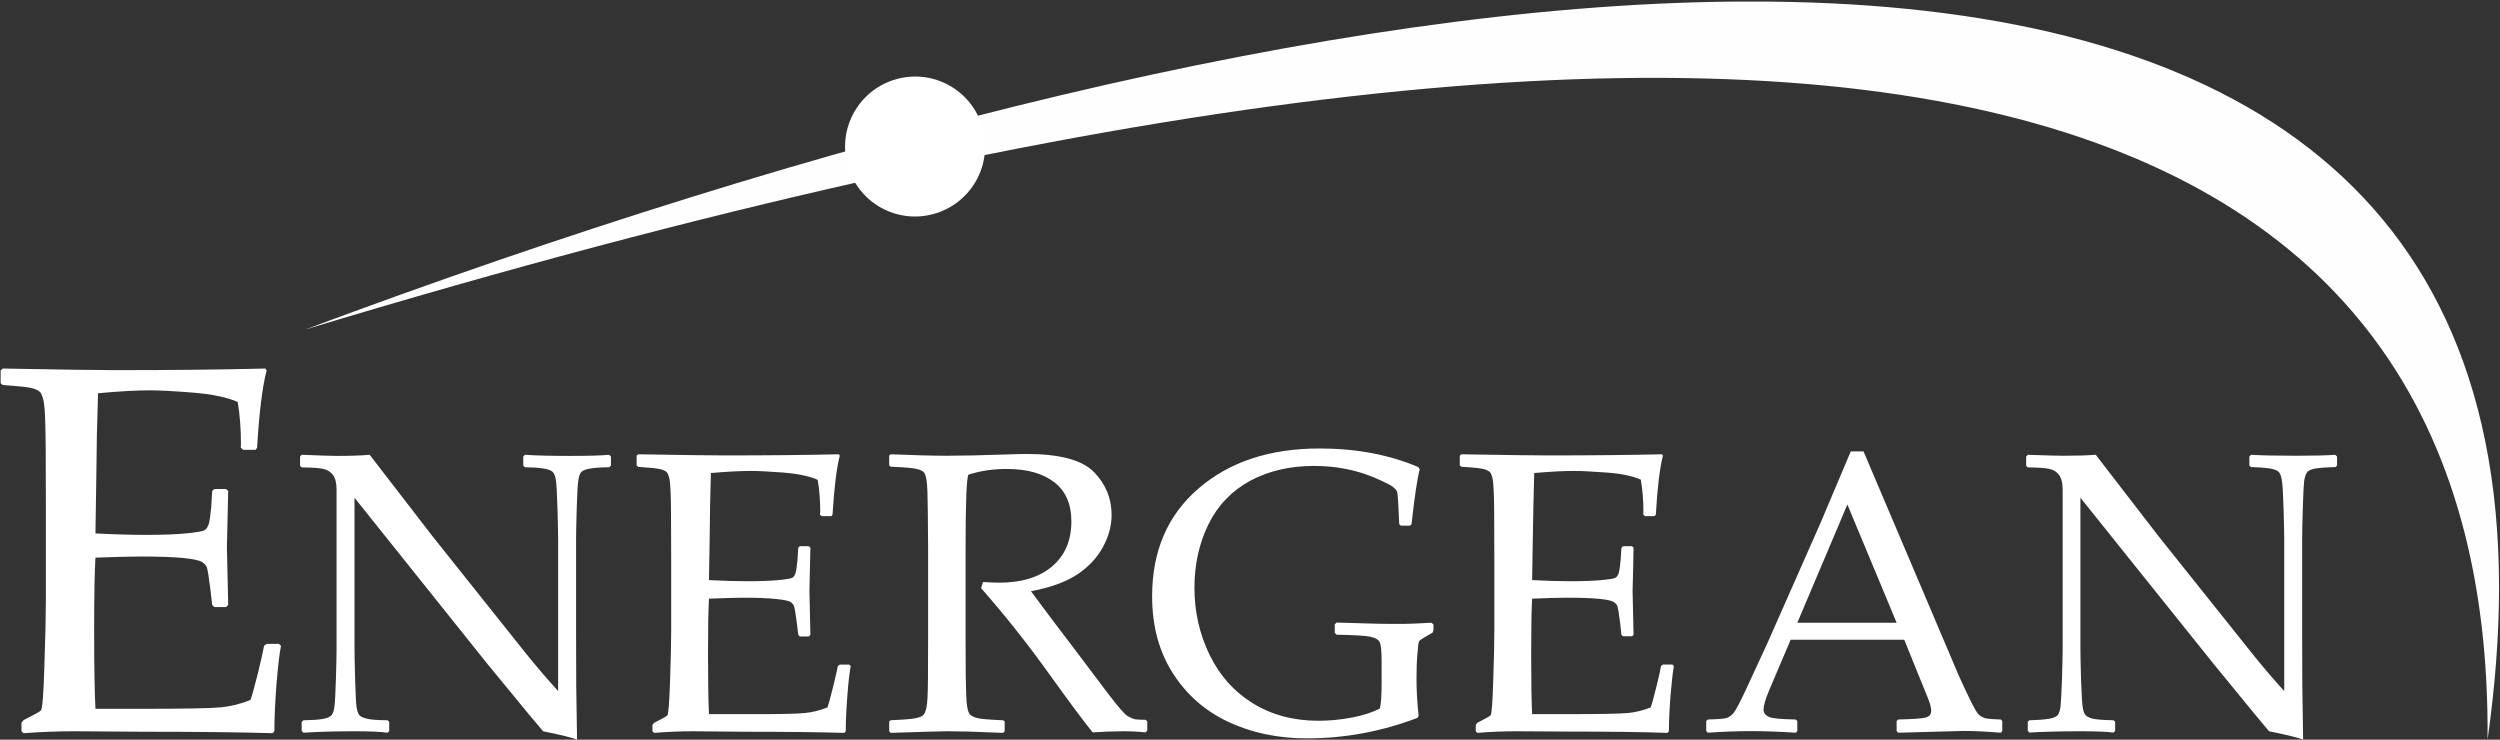 <svg version="1.2" xmlns="http://www.w3.org/2000/svg" viewBox="0 0 1548 458" width="1548" height="458">
	<rect x="0" y="0" width="1548" height="458" fill="#333333" stroke="none"/>
	<title>ENOG</title>
	<defs>
		<clipPath clipPathUnits="userSpaceOnUse" id="cp1">
			<path d="m-304-3927h6754v4775h-6754z"/>
		</clipPath>
		<linearGradient id="g1" x2="1" gradientUnits="userSpaceOnUse" gradientTransform="matrix(1358.255,0,0,456.885,189.141,229.388)">
			<stop offset="0" stop-color="#fefefe"/>
			<stop offset=".521" stop-color="#fefefe"/>
			<stop offset="1" stop-color="#fefefe"/>
		</linearGradient>
		<radialGradient id="g2" cx="0" cy="0" r="1" gradientUnits="userSpaceOnUse" gradientTransform="matrix(34.91,20.112,-20.112,34.91,548.797,94.75)">
			<stop offset="0" stop-color="#ffffff"/>
			<stop offset=".718" stop-color="#ffffff"/>
			<stop offset="1" stop-color="#ffffff"/>
		</radialGradient>
	</defs>
	<style>
		.s0 { fill: url(#g1) } 
		.s1 { fill: url(#g2) } 
		.s2 { fill: #ffffff } 
	</style>
	<g id="Clip-Path: Page 1" clip-path="url(#cp1)">
		<g id="Page 1">
			<path id="Path 11" class="s0" d="m1072.4 1c-247.9 2.5-565.2 84.3-883.3 203 998-301.8 1354.3-137.1 1351.2 253.9 4.7-32.9 7-63.8 7.1-92.7v-2.6c-0.6-257.4-182.1-358.8-451.4-361.6z"/>
			<path id="Path 12" class="s1" d="m529.1 69.1c-12 20.7-4.9 47.2 15.9 59.2 20.7 11.9 47.2 4.8 59.2-16 11.9-20.7 4.8-47.2-15.9-59.1-6.9-4-14.3-5.8-21.6-5.8-15 0-29.6 7.8-37.6 21.7z"/>
			<path id="Path 14" fill-rule="evenodd" class="s2" d="m0.4 229.4l1.3-1.2q54.5 1 69.8 1 52.1 0 92.8-1l0.8 1.2q-4 15.2-5.9 47.8l-0.9 1.3h-7.8l-1.4-1.3q0.1-1.5 0.1-2.6 0-13.5-2-25.7-10.1-4.4-27.8-5.8-17.7-1.4-26.6-1.4-12.6 0-32.1 1.8l-0.7 25.4-0.4 29.1-0.5 32.3q17.2 0.9 31.6 0.9 14.6 0 24.5-0.9 9.9-1 11.5-2 1.7-1.1 2.6-4 0.8-2.9 1.5-10.4l0.6-9.9 1.3-1.2h7.3l1.3 1.2q-0.4 17.4-0.8 34.8l0.8 35.8-1.3 1.3h-7.3l-1.3-1.3-1.1-9.5q-1.4-11.2-2.1-13.3-0.6-2.2-2.9-3.7-2.3-1.6-11.9-2.6-9.5-0.9-26.2-0.9-9.2 0-28.1 0.7-0.8 13.4-0.8 44.5 0 33.4 0.8 49.1h29.2q38.7 0 48.4-0.9 9.7-1 18.4-4.6 1.4-3.7 4.7-16.9 3.2-13.3 3.7-16.6l1.6-1.2h7.6l1.3 1.2q-1.4 6.8-2.8 23.8-1.3 17-1.3 29.1l-1.1 1.2q-30.4-0.9-79.5-0.9l-43.3-0.3q-15.1 0-31.4 1.2l-1.3-1.2v-5.3l1.3-1.6q9.3-4.7 10.7-5.9 1.4-1.2 2.2-27.8 0.9-26.7 0.9-40.6v-58.3l-0.1-36.1q-0.1-11.8-0.4-19.2-0.3-7.4-1.1-10.5-0.8-3.2-1.8-4.5-1.1-1.2-3.4-2.1-2.3-0.9-7.8-1.5l-12.1-1-1.3-1.1zm187.5 224.3l-1.1-1.1v-5.6l1.1-1q7.4-0.1 11.8-0.8 4.5-0.8 5.7-2.5 1.3-1.7 1.7-5.4 0.5-3.8 0.9-17 0.4-13.3 0.4-19v-98.1q0-6.1-2.2-9.1-2.3-3-6.2-3.8-3.9-0.8-13.2-0.9l-1-1v-5.7l1-1.1q16.8 0.7 22 0.7 12.2 0 20.1-0.7l38.8 50.3 56.9 71.4q10.4 13 21 24.6v-93.9q0-4.4-0.4-18.7-0.4-14.2-1-18.1-0.6-3.8-2.1-5.1-1.6-1.4-5.7-2-4.2-0.7-11.4-0.8l-1-1v-5.6l1-1.1q9.8 0.7 28.1 0.7 16.6 0 24.1-0.7l1.1 1.1v5.6l-1 1q-8 0.1-12.3 0.9-4.4 0.8-5.5 2.6-1.1 1.8-1.5 5.4-0.5 3.5-0.9 16.7-0.4 13.2-0.4 19.1v57.6l0.1 33.4q0.3 16.4 0.5 32.9-6.1-2.1-21-5.1l-8.6-10.2-25.9-31.5-82.3-102.9v93.1q0 5.6 0.4 19.9 0.4 14.4 1 17.4 0.6 3 1.6 4.2 1 1.2 4.2 2.1 3.2 1 13.3 1.1l1 1v5.7l-1 1q-6.3-0.9-20.4-0.9-18.1 0-31.7 0.9zm206.3-171.6l1-0.8q41.6 0.7 53.3 0.7 39.8 0 70.9-0.7l0.6 0.8q-3 11.7-4.5 36.6l-0.7 0.9h-6l-1.1-0.9q0.2-1.1 0.2-2 0-10.3-1.6-19.6-7.7-3.4-21.2-4.5-13.5-1-20.3-1-9.6 0-24.6 1.3l-0.5 19.5-0.3 22.2-0.4 24.6q13.1 0.7 24.2 0.7 11.1 0 18.7-0.7 7.5-0.7 8.8-1.5 1.3-0.8 1.9-3 0.7-2.3 1.2-8l0.5-7.5 0.9-1h5.6l1 1q-0.3 13.2-0.6 26.6l0.6 27.3-1 1h-5.6l-0.9-1-0.9-7.3q-1.1-8.5-1.6-10.1-0.5-1.7-2.2-2.9-1.8-1.2-9.1-1.9-7.2-0.8-20-0.8-7 0-21.5 0.6-0.6 10.3-0.6 34 0 25.5 0.6 37.5h22.4q29.5 0.1 36.9-0.7 7.4-0.7 14.1-3.5 1-2.8 3.5-12.9 2.5-10.2 2.9-12.7l1.2-0.9h5.8l1 0.9q-1.1 5.2-2.1 18.2-1 13-1 22.2l-0.9 1q-23.2-0.7-60.7-0.7l-33.1-0.3q-11.5 0-24 1l-1-1v-4l1-1.2q7.2-3.6 8.2-4.6 1-0.9 1.7-21.2 0.7-20.3 0.7-31v-44.6l-0.1-27.5q0-9-0.3-14.7-0.2-5.6-0.8-8-0.6-2.5-1.4-3.4-0.8-1-2.6-1.7-1.8-0.6-6-1.1l-9.2-0.7-1-0.9zm156.4 0l0.9-0.8q22.3 0.9 34.6 0.9 13.8 0 37.1-0.8 8.6-0.3 12.5-0.3 30.7 0 41.7 11.2 10.9 11.2 10.9 26.5 0 10.2-5.4 20-5.3 9.8-15.7 16.8-10.5 7-28.8 10.5 3.4 4.7 12.2 16.4l17.3 22.8q8.4 11.3 18 23.9 9.5 12.5 12.3 14.2 2.8 1.6 4.8 2 2 0.3 6.4 0.3l1 1v5.7l-1.1 1.1q-5.8-0.7-13.8-0.7-8.7 0-18.9 0.7-8.3-10.2-26.3-35.3-20.9-29.2-42.8-54l1.2-3.8q6.4 0.4 9.9 0.4 21 0 32.9-10.1 11.9-10.1 11.9-27.9 0-16.1-10.7-24.3-10.7-8.1-28.9-8.1-12.8-0.1-24.1 3.5-1.8 2.6-1.8 45.5v56.2l0.1 23.7q0.2 13.7 0.8 17.7 0.6 4 1.7 5.3 1.2 1.4 4.5 2.3 3.3 0.9 16.1 1.4l1 0.7v6.1l-1 1q-0.6 0-21.4-0.8-8.6-0.2-13.4-0.2-3.8 0-34.8 1l-0.9-1v-6.1l0.9-0.7q11.3-0.5 15.1-1.2 3.8-0.8 5-1.9 1.3-1.2 2.1-4.9 0.8-3.8 0.9-16.8l0.1-25.6v-56.2l-0.2-23.7q-0.1-13.8-0.7-17.8-0.5-4-1.7-5.4-1.1-1.3-4.4-2.1-3.3-0.9-16.2-1.4l-0.9-0.8zm337 104.5v3.6l-0.5 1.5-6 3.5q-2.2 1.3-2.5 2.1-0.4 0.7-0.9 7.2-0.6 6.5-0.6 15.8 0 10.6 1.3 23l-0.7 1.2q-33.3 12.7-68.4 12.7-26.9 0-48.7-10.2-21.7-10.2-34.4-30.2-12.8-20-12.8-47.6 0-42 28.7-66.7 28.7-24.8 75-24.8 34 0 61.1 11.5l0.9 1.4q-2.2 8.1-5.1 34.1l-1 0.8h-5.6l-1-0.9-0.6-12.9q-0.3-6.3-0.8-7.4-0.4-1.1-2.6-2.9-2.2-1.7-11.2-5.6-9.1-3.8-18.2-5.5-9.1-1.8-19.5-1.8-22.2 0-39.4 9.2-17.1 9.3-25.8 26.9-8.7 17.7-8.7 39.3 0 22.3 9.4 41.6 9.3 19.2 26.8 30 17.5 10.8 40.7 10.8 10.1 0 20.6-2 10.5-2 17.3-5.6 1.1-3.9 1.1-15.7v-13.5q0-9.6-1.2-11.9-1.2-2.4-6-3.4-4.8-0.9-20.7-1.2l-1.1-1.1v-5.3l1.1-1.1 7.4 0.2q19 0.7 31.1 0.6 6.9 0.1 20.2-0.7zm16.3-104.5l1-0.8q41.7 0.7 53.3 0.7 39.8 0 70.9-0.7l0.6 0.8q-3 11.7-4.4 36.5l-0.8 1h-5.9l-1.1-1q0.1-1.1 0.1-1.9 0-10.3-1.6-19.7-7.6-3.4-21.2-4.4-13.5-1-20.3-1-9.6 0-24.5 1.3l-0.5 19.4-0.4 22.2-0.4 24.7q13.2 0.7 24.2 0.7 11.2 0 18.7-0.7 7.5-0.7 8.8-1.5 1.3-0.8 2-3.1 0.6-2.2 1.1-7.9l0.5-7.5 1-1h5.6l0.9 1q-0.2 13.2-0.6 26.5l0.6 27.4-0.9 0.9h-5.6l-1-0.9-0.8-7.3q-1.1-8.5-1.6-10.2-0.5-1.6-2.3-2.8-1.7-1.2-9-2-7.3-0.7-20.1-0.7-7 0-21.5 0.6-0.6 10.2-0.6 34 0 25.5 0.6 37.5h22.4q29.5 0 36.9-0.7 7.4-0.7 14.1-3.5 1.1-2.8 3.6-13 2.5-10.1 2.8-12.6l1.2-0.9h5.9l0.9 0.9q-1 5.2-2.1 18.2-1 13-1 22.2l-0.9 1q-23.2-0.8-60.7-0.8l-33-0.2q-11.6 0-24.1 1l-0.9-1v-4l0.9-1.2q7.2-3.7 8.2-4.6 1.1-0.9 1.7-21.2 0.7-20.4 0.7-31v-44.6l-0.1-27.6q0-8.9-0.3-14.6-0.2-5.6-0.8-8.1-0.6-2.4-1.4-3.4-0.8-0.9-2.6-1.6-1.7-0.7-6-1.2l-9.2-0.7-1-0.8zm153.7 171.6l-1.1-1v-6.3l1.1-0.9q8.8-0.2 11.4-0.9 2.5-0.8 4.5-3.2 2-2.4 8.1-15.5l12.8-27.7 33-74.7q9.3-22 18.6-44h7.9l51.8 121.9 6.9 16.3q3.1 6.9 7 15 4 8.2 5.5 9.6 1.5 1.5 3.8 2.3 2.2 0.7 10 0.9l0.9 0.9v6.3l-0.9 1q-12.9-1.1-23.2-1.1-20.2 0.6-40.3 1.1l-1-1v-6.3l1-0.9q13.6-0.3 17-1.2 3.4-0.9 3.4-4.2 0-2.6-1.7-7l-15-37h-70.3l-13.2 31q-3.6 8.4-3.6 12.3 0 3 3.3 4.5 3.3 1.4 16.5 1.6l1.1 0.9v6.3l-0.9 1q-15.7-1-27.5-1-13.3 0-26.9 1zm55.3-68.1h61.5l-30.5-73.2zm143.7 68l-1-1.1v-5.6l1-0.9q7.5-0.2 11.9-0.9 4.4-0.7 5.7-2.4 1.3-1.7 1.7-5.5 0.4-3.8 0.9-17 0.4-13.2 0.4-18.9v-98.1q0-6.2-2.3-9.2-2.2-2.9-6.1-3.7-3.9-0.8-13.2-0.9l-1-1v-5.7l1-1.1q16.7 0.6 21.9 0.6 12.3 0 20.2-0.6l38.7 50.2 57 71.4q10.3 13 21 24.7v-94q0-4.4-0.4-18.6-0.4-14.3-1.1-18.1-0.6-3.8-2.1-5.2-1.5-1.3-5.7-2-4.2-0.6-11.3-0.8l-1-0.9v-5.6l1-1.1q9.8 0.6 28 0.6 16.6 0 24.2-0.6l1.1 1.1v5.6l-1 0.9q-8 0.2-12.4 0.9-4.4 0.8-5.4 2.7-1.1 1.8-1.6 5.3-0.4 3.5-0.8 16.7-0.4 13.3-0.4 19.1v57.7l0.1 33.4q0.2 16.3 0.5 32.9-6.1-2.1-21.1-5.1l-8.6-10.3-25.8-31.5-82.4-102.8v93.1q0 5.6 0.4 19.9 0.5 14.3 1.1 17.3 0.6 3.1 1.6 4.2 0.9 1.2 4.1 2.2 3.3 0.9 13.3 1.1l1 0.9v5.7l-1 1q-6.3-0.8-20.4-0.8-18.1 0-31.7 0.8z"/>
			<g id="&lt;Group&gt;" style="opacity: .5">
			</g>
		</g>
	</g>
</svg>